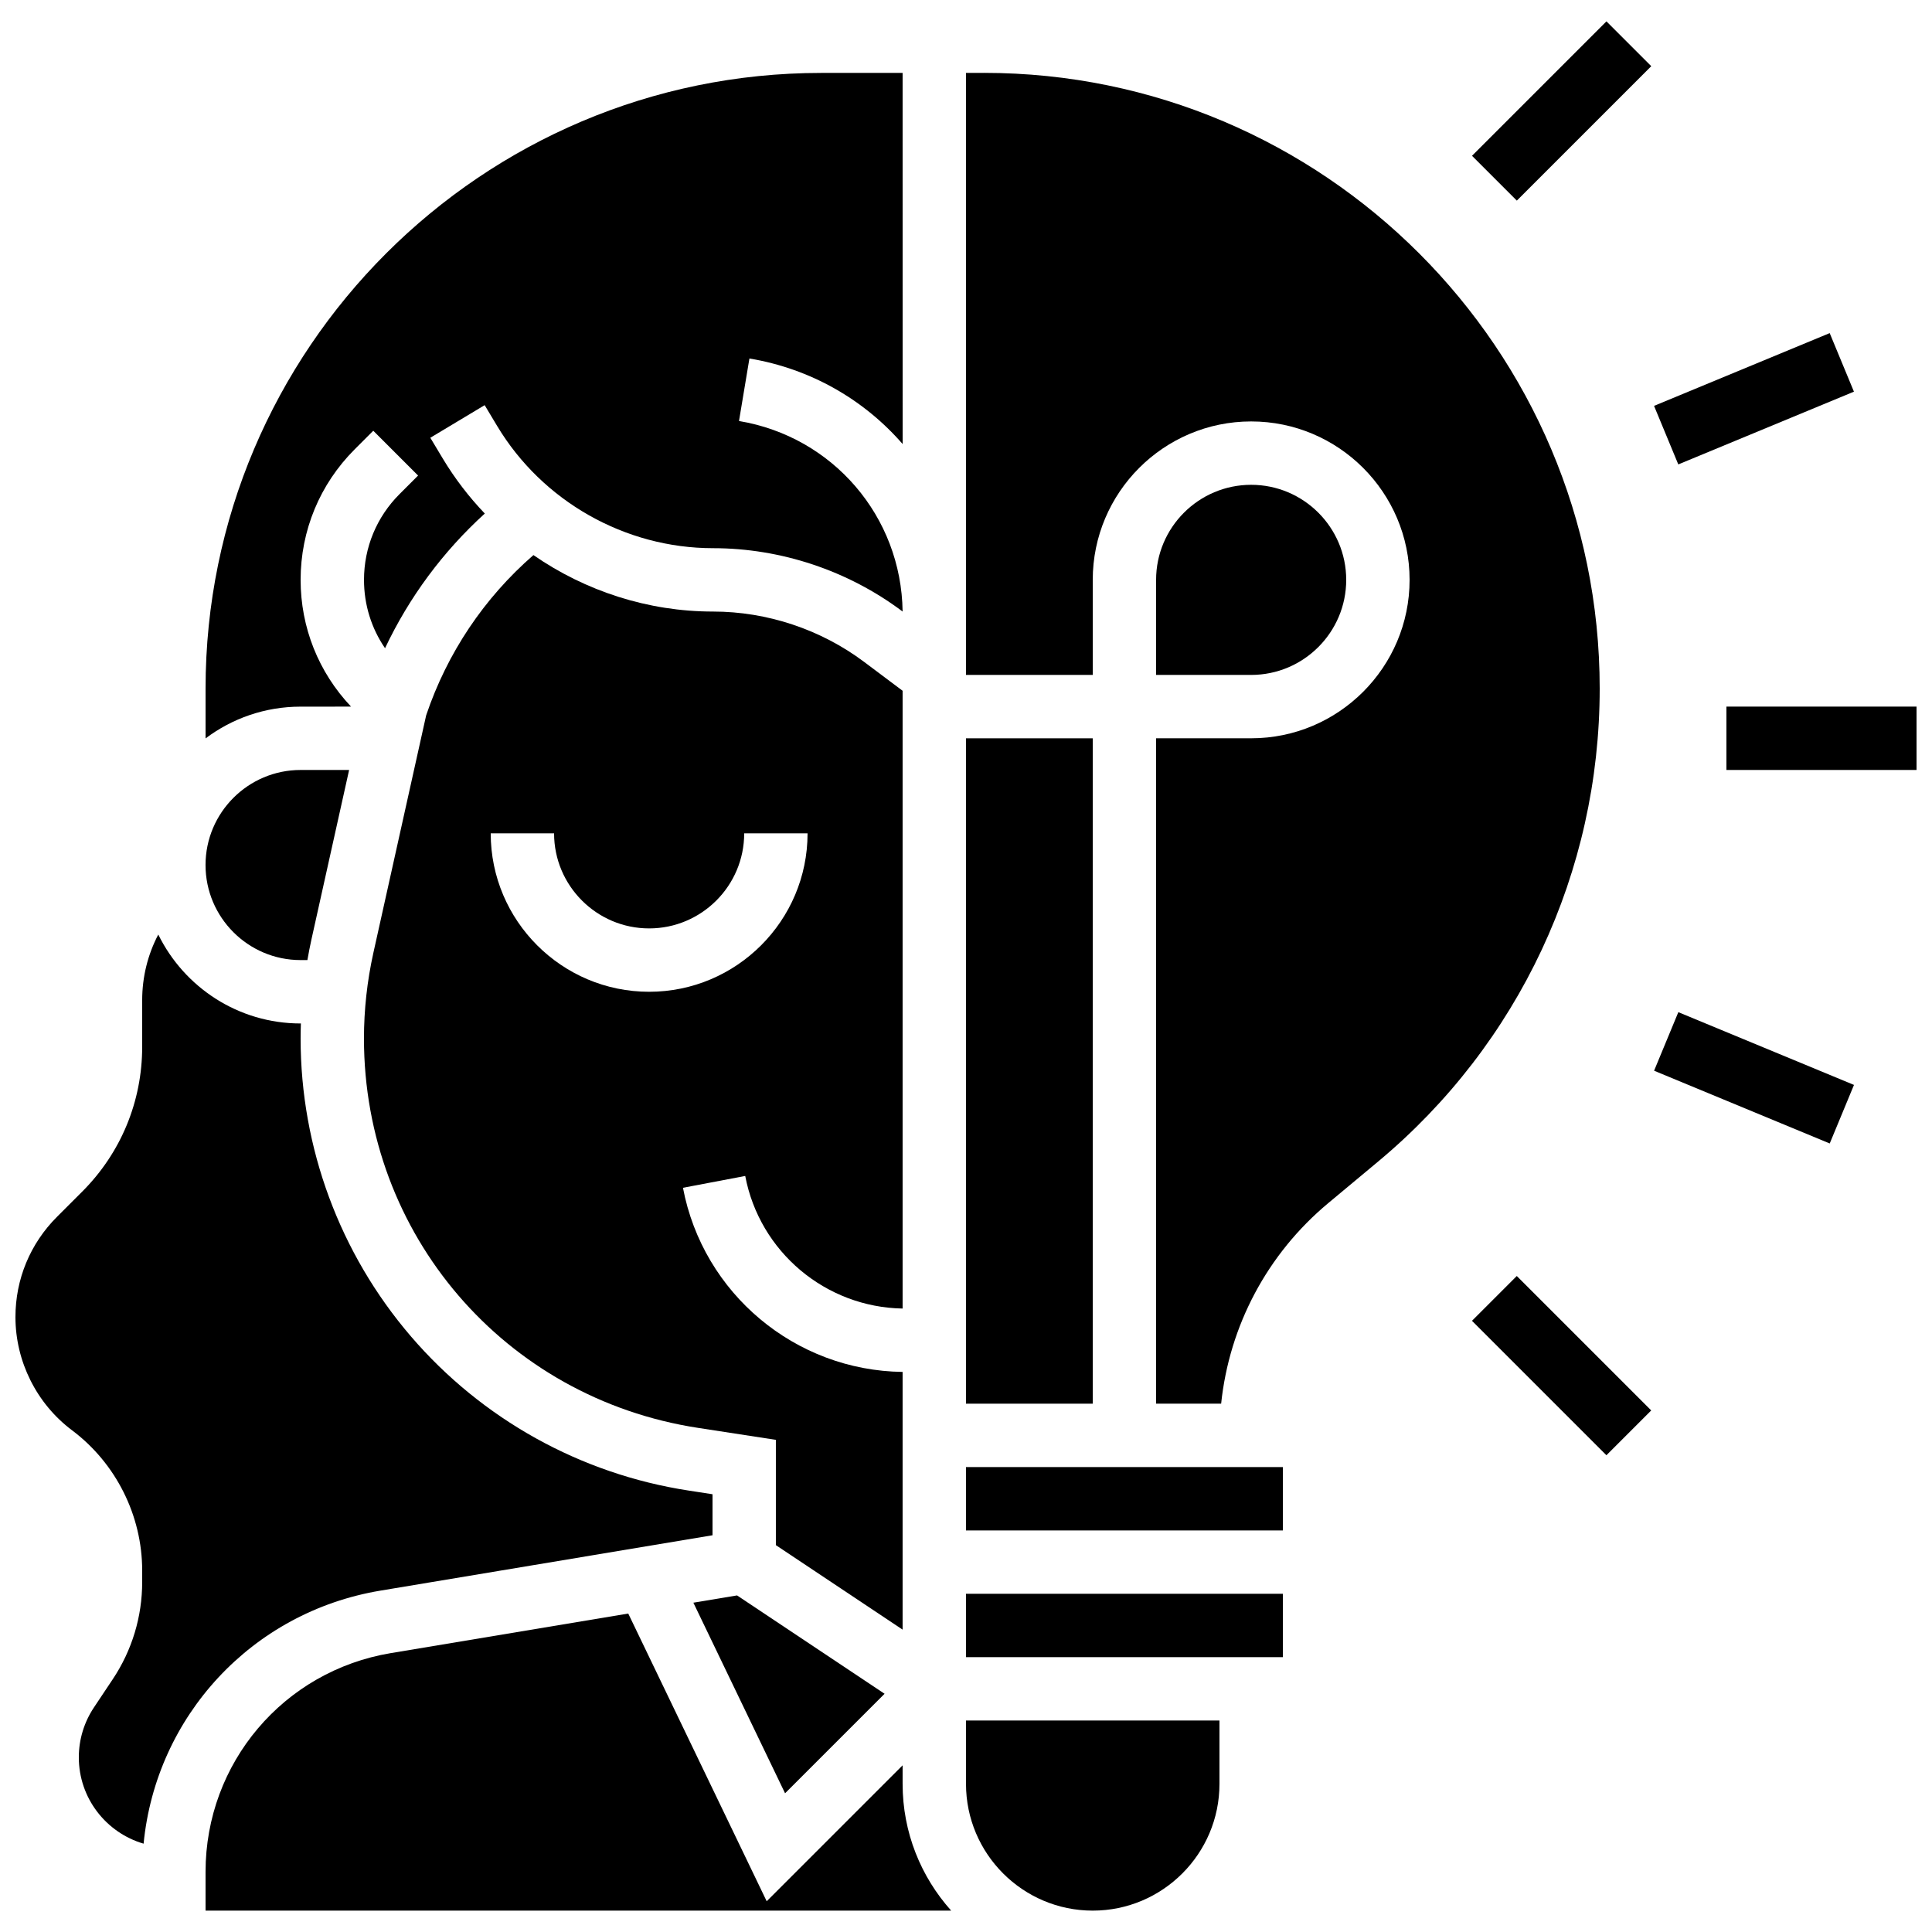 <?xml version="1.0" encoding="UTF-8"?>
<!-- Uploaded to: ICON Repo, www.svgrepo.com, Generator: ICON Repo Mixer Tools -->
<svg width="800px" height="800px" version="1.1" viewBox="144 144 512 512" xmlns="http://www.w3.org/2000/svg">
 <defs>
  <clipPath id="b">
   <path d="m148.09 391h184.91v242h-184.91z"/>
  </clipPath>
  <clipPath id="a">
   <path d="m601 331h50.902v18h-50.902z"/>
  </clipPath>
 </defs>
 <path d="m223.66 398.43h1.805c0.32-1.844 0.676-3.684 1.082-5.512l9.973-44.871-12.859 0.004c-13.891 0-25.191 11.301-25.191 25.191 0.004 13.887 11.301 25.188 25.191 25.188z"/>
 <g clip-path="url(#b)">
  <path d="m244.83 565.53 87.996-14.668v-10.871l-6.387-0.984c-28.594-4.398-54.719-18.914-73.559-40.875-18.84-21.957-29.215-49.984-29.215-78.914 0-1.328 0.031-2.656 0.074-3.988h-0.074c-16.547 0-30.883-9.625-37.719-23.57-2.785 5.309-4.266 11.242-4.266 17.402v12.336c0 14.508-5.648 28.148-15.91 38.41l-6.688 6.688c-7.086 7.09-10.988 16.512-10.988 26.535 0 11.75 5.609 22.973 15.012 30.023 11.633 8.723 18.574 22.613 18.574 37.152v3.047c0 9.199-2.695 18.109-7.801 25.762l-4.992 7.488c-2.613 3.926-4 8.496-4 13.215 0 10.828 7.262 19.984 17.168 22.875 3.297-33.758 28.672-61.379 62.773-67.062z"/>
 </g>
 <path d="m383.2 611.83-36.02 36.02-36.688-76.246-62.906 10.484c-28.457 4.746-49.113 29.129-49.113 57.98v10.27h197.6c-7.996-8.922-12.871-20.695-12.871-33.586z"/>
 <path d="m327.75 568.73 24.301 50.508 26.371-26.371-39.094-26.062z"/>
 <path d="m400 616.75c0 18.52 15.066 33.586 33.586 33.586 18.52 0 33.586-15.066 33.586-33.586v-16.793h-67.176z"/>
 <path d="m400 339.66h33.586v176.33h-33.586z"/>
 <path d="m237.03 331.26c-8.621-9.117-13.363-20.984-13.363-33.586 0-13.074 5.09-25.363 14.336-34.605l4.918-4.918 11.875 11.875-4.918 4.918c-6.07 6.07-9.414 14.145-9.414 22.73 0 6.559 1.949 12.812 5.574 18.109 6.391-13.52 15.344-25.605 26.438-35.691-4.203-4.398-7.949-9.273-11.137-14.578l-3.301-5.504 14.402-8.641 3.301 5.504c11.992 19.988 33.922 32.402 57.23 32.402 17.957 0 35.758 5.934 50.121 16.707l0.109 0.082c-0.328-25.168-18.461-46.344-43.359-50.492l2.762-16.566c16.328 2.723 30.449 10.984 40.605 22.672l-0.008-98.352h-21.574c-89.961 0-163.15 73.191-163.15 163.16v13.199c7.023-5.285 15.746-8.418 25.191-8.418z"/>
 <path d="m383.2 490.78v-163.72l-10.191-7.644c-11.477-8.609-25.699-13.348-40.047-13.348-17.199 0-33.793-5.406-47.598-14.965-13.082 11.379-22.848 25.938-28.426 42.461l-14 62.996c-1.645 7.426-2.484 15.047-2.484 22.652 0 51.902 37.234 95.301 88.531 103.19l20.629 3.172v27.902l33.586 22.391v-68.297c-28.469-0.355-52.883-20.758-58.207-48.797l16.5-3.133c3.82 20.125 21.297 34.785 41.707 35.137zm-67.172-83.949c-23.148 0-41.984-18.836-41.984-41.984h16.793c0 13.891 11.301 25.191 25.191 25.191s25.191-11.301 25.191-25.191h16.793c0 23.148-18.836 41.984-41.984 41.984z"/>
 <path d="m404.78 163.32h-4.777v159.54h33.586v-25.191c0-23.148 18.836-41.984 41.984-41.984 23.148 0 41.984 18.836 41.984 41.984s-18.836 41.984-41.984 41.984h-25.191v176.33h17.234c2.16-20.656 12.23-39.684 28.383-53.145l13.23-11.027c37.312-31.086 58.707-76.773 58.707-125.34 0-89.965-73.191-163.16-163.16-163.16z"/>
 <path d="m500.76 297.67c0-13.891-11.301-25.191-25.191-25.191-13.891 0-25.191 11.301-25.191 25.191v25.191h25.191c13.891 0 25.191-11.301 25.191-25.191z"/>
 <path d="m400 566.37h83.969v16.793h-83.969z"/>
 <path d="m400 532.79h83.969v16.793h-83.969z"/>
 <g clip-path="url(#a)">
  <path d="m601.52 331.26h50.383v16.793h-50.383z"/>
 </g>
 <path d="m582.34 251.56 46.547-19.281 6.426 15.516-46.547 19.281z"/>
 <path d="m534.1 185.29 35.625-35.625 11.875 11.875-35.625 35.625z"/>
 <path d="m534.09 494.03 11.875-11.875 35.625 35.625-11.875 11.875z"/>
 <path d="m582.35 427.75 6.426-15.516 46.547 19.281-6.426 15.516z"/>
</svg>